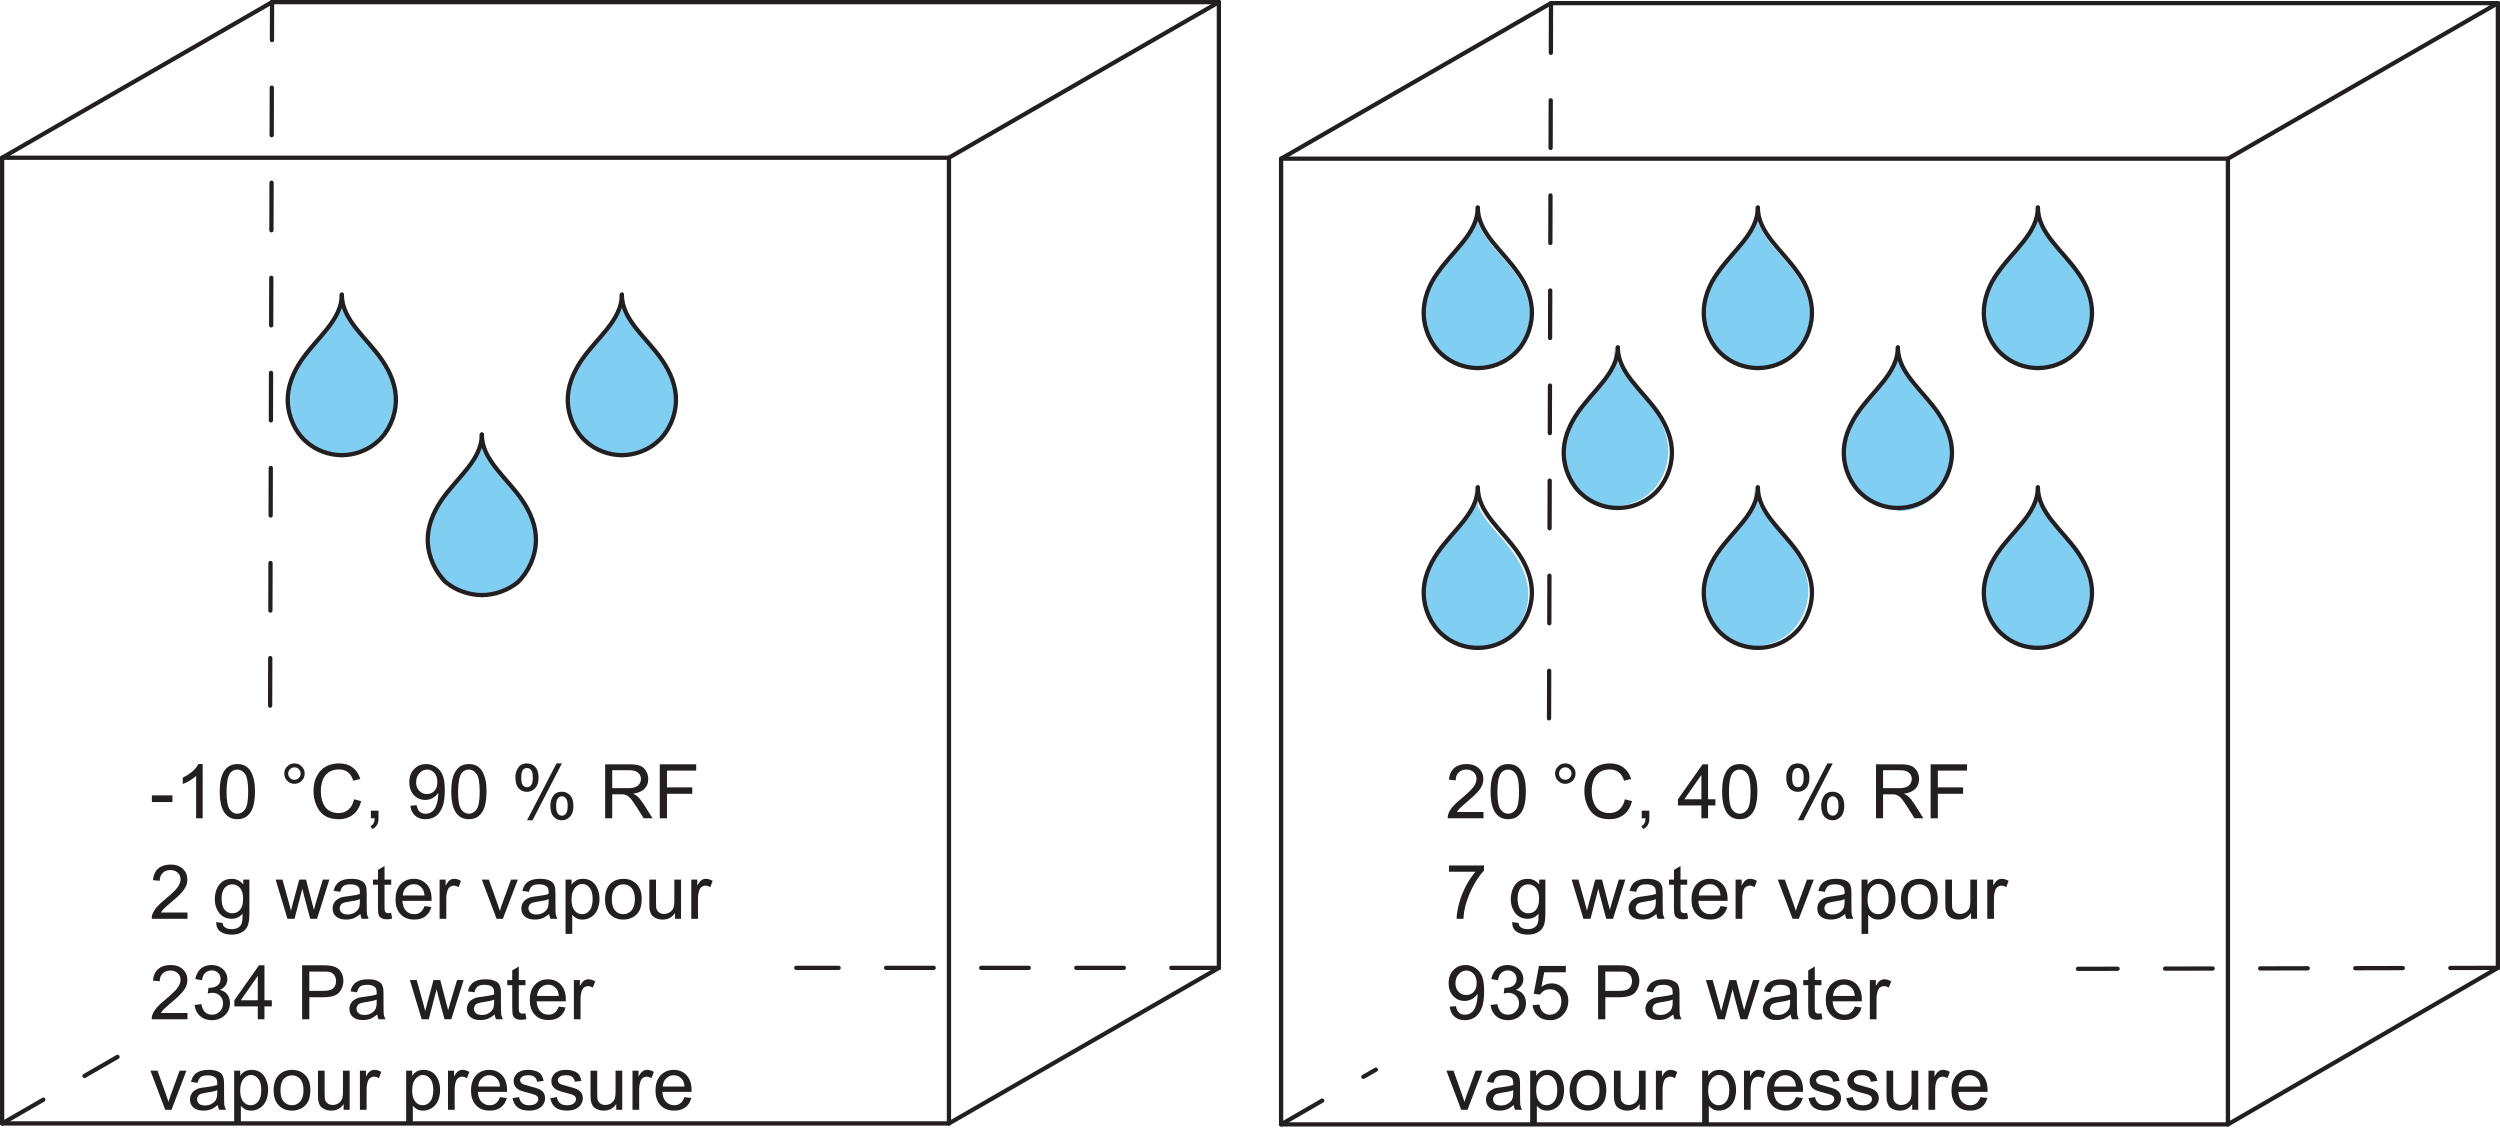 <?xml version="1.0" encoding="UTF-8"?>
<svg xmlns="http://www.w3.org/2000/svg" xmlns:xlink="http://www.w3.org/1999/xlink" width="298.15" height="135.28" viewBox="0 0 298.15 135.28">
<defs>
<g>
<g id="glyph-0-0">
<path d="M 1.359 -0.75 C 1.453 -0.906 1.562 -1.047 1.703 -1.188 C 1.844 -1.328 2.141 -1.609 2.609 -2 C 3.188 -2.469 3.594 -2.859 3.828 -3.125 C 4.078 -3.406 4.25 -3.672 4.359 -3.922 C 4.469 -4.172 4.516 -4.422 4.516 -4.688 C 4.516 -5.188 4.344 -5.609 3.984 -5.953 C 3.625 -6.297 3.125 -6.469 2.516 -6.469 C 1.906 -6.469 1.406 -6.312 1.047 -6 C 0.672 -5.672 0.469 -5.219 0.406 -4.609 L 1.219 -4.531 C 1.219 -4.938 1.344 -5.25 1.578 -5.469 C 1.797 -5.703 2.109 -5.812 2.5 -5.812 C 2.859 -5.812 3.156 -5.703 3.375 -5.484 C 3.594 -5.281 3.703 -5.016 3.703 -4.703 C 3.703 -4.406 3.578 -4.078 3.344 -3.75 C 3.094 -3.406 2.609 -2.953 1.922 -2.375 C 1.469 -2.016 1.125 -1.688 0.875 -1.406 C 0.641 -1.125 0.469 -0.844 0.344 -0.547 C 0.281 -0.375 0.25 -0.188 0.266 0 L 4.531 0 L 4.531 -0.75 Z M 1.359 -0.75 "/>
</g>
<g id="glyph-0-1">
</g>
<g id="glyph-0-2">
<path d="M 0.938 1.516 C 1.281 1.766 1.734 1.891 2.297 1.891 C 2.766 1.891 3.156 1.797 3.469 1.625 C 3.797 1.453 4.031 1.219 4.172 0.906 C 4.328 0.609 4.406 0.094 4.406 -0.641 L 4.406 -4.672 L 3.672 -4.672 L 3.672 -4.094 C 3.312 -4.547 2.859 -4.766 2.297 -4.766 C 1.906 -4.766 1.531 -4.672 1.234 -4.469 C 0.922 -4.25 0.688 -3.969 0.531 -3.594 C 0.375 -3.219 0.281 -2.812 0.281 -2.359 C 0.281 -1.703 0.453 -1.156 0.812 -0.688 C 1.172 -0.234 1.672 0 2.297 0 C 2.812 0 3.25 -0.203 3.594 -0.609 C 3.594 -0.094 3.578 0.25 3.531 0.391 C 3.469 0.672 3.344 0.859 3.125 1.016 C 2.938 1.156 2.656 1.234 2.281 1.234 C 1.938 1.234 1.672 1.156 1.484 1.016 C 1.328 0.906 1.234 0.734 1.219 0.5 L 0.453 0.391 C 0.438 0.891 0.609 1.266 0.938 1.516 Z M 1.469 -3.688 C 1.703 -3.969 2 -4.109 2.359 -4.109 C 2.719 -4.109 3.031 -3.969 3.281 -3.688 C 3.531 -3.391 3.656 -2.969 3.656 -2.391 C 3.656 -1.797 3.531 -1.359 3.297 -1.078 C 3.047 -0.797 2.734 -0.656 2.375 -0.656 C 2 -0.656 1.703 -0.797 1.453 -1.078 C 1.219 -1.359 1.094 -1.812 1.094 -2.406 C 1.094 -2.984 1.219 -3.406 1.469 -3.688 Z M 1.469 -3.688 "/>
</g>
<g id="glyph-0-3">
<path d="M 2.281 0 L 3.219 -3.594 L 3.406 -2.797 L 4.156 0 L 4.969 0 L 6.438 -4.672 L 5.656 -4.672 L 4.844 -1.969 L 4.594 -1.078 L 4.359 -1.969 L 3.656 -4.672 L 2.844 -4.672 L 2.109 -1.938 C 1.953 -1.344 1.875 -1.031 1.859 -0.969 L 1.594 -1.984 L 0.844 -4.672 L 0.031 -4.672 L 1.438 0 Z M 2.281 0 "/>
</g>
<g id="glyph-0-4">
<path d="M 3.797 0 L 4.625 0 C 4.531 -0.188 4.469 -0.375 4.422 -0.562 C 4.406 -0.75 4.391 -1.219 4.391 -1.953 L 4.391 -3 C 4.391 -3.359 4.375 -3.594 4.344 -3.734 C 4.297 -3.953 4.219 -4.125 4.094 -4.281 C 3.984 -4.422 3.797 -4.531 3.547 -4.625 C 3.297 -4.719 2.969 -4.766 2.578 -4.766 C 2.172 -4.766 1.812 -4.719 1.516 -4.609 C 1.203 -4.484 0.969 -4.344 0.812 -4.125 C 0.641 -3.938 0.531 -3.656 0.453 -3.328 L 1.234 -3.219 C 1.312 -3.562 1.453 -3.781 1.625 -3.922 C 1.812 -4.047 2.078 -4.109 2.453 -4.109 C 2.859 -4.109 3.156 -4.016 3.359 -3.844 C 3.516 -3.719 3.578 -3.484 3.578 -3.172 C 3.578 -3.141 3.578 -3.062 3.578 -2.969 C 3.281 -2.859 2.812 -2.766 2.156 -2.688 C 1.859 -2.656 1.625 -2.609 1.453 -2.578 C 1.25 -2.516 1.062 -2.438 0.891 -2.312 C 0.719 -2.203 0.578 -2.047 0.484 -1.859 C 0.375 -1.672 0.328 -1.453 0.328 -1.234 C 0.328 -0.844 0.453 -0.516 0.734 -0.281 C 1.016 -0.031 1.406 0.094 1.922 0.094 C 2.234 0.094 2.531 0.047 2.797 -0.047 C 3.062 -0.156 3.344 -0.328 3.641 -0.578 C 3.672 -0.359 3.719 -0.172 3.797 0 Z M 3.578 -2.047 C 3.578 -1.703 3.531 -1.438 3.453 -1.266 C 3.344 -1.031 3.172 -0.859 2.922 -0.719 C 2.688 -0.578 2.422 -0.516 2.109 -0.516 C 1.797 -0.516 1.562 -0.594 1.406 -0.734 C 1.25 -0.875 1.172 -1.047 1.172 -1.266 C 1.172 -1.391 1.203 -1.516 1.281 -1.625 C 1.344 -1.75 1.453 -1.828 1.594 -1.891 C 1.734 -1.938 1.969 -2 2.281 -2.047 C 2.859 -2.125 3.297 -2.219 3.578 -2.344 Z M 3.578 -2.047 "/>
</g>
<g id="glyph-0-5">
<path d="M 1.969 -0.672 C 1.859 -0.672 1.766 -0.688 1.703 -0.734 C 1.641 -0.781 1.594 -0.812 1.562 -0.891 C 1.531 -0.953 1.516 -1.094 1.516 -1.328 L 1.516 -4.062 L 2.312 -4.062 L 2.312 -4.672 L 1.516 -4.672 L 1.516 -6.297 L 0.734 -5.828 L 0.734 -4.672 L 0.141 -4.672 L 0.141 -4.062 L 0.734 -4.062 L 0.734 -1.375 C 0.734 -0.891 0.766 -0.578 0.828 -0.438 C 0.891 -0.281 1 -0.156 1.156 -0.078 C 1.312 0.016 1.531 0.062 1.828 0.062 C 2 0.062 2.203 0.031 2.422 -0.016 L 2.312 -0.703 C 2.172 -0.688 2.047 -0.672 1.969 -0.672 Z M 1.969 -0.672 "/>
</g>
<g id="glyph-0-6">
<path d="M 3.297 -0.781 C 3.094 -0.625 2.844 -0.547 2.562 -0.547 C 2.156 -0.547 1.844 -0.688 1.578 -0.953 C 1.312 -1.234 1.172 -1.625 1.141 -2.141 L 4.625 -2.141 C 4.625 -2.219 4.625 -2.297 4.625 -2.344 C 4.625 -3.109 4.422 -3.703 4.031 -4.125 C 3.641 -4.547 3.125 -4.766 2.516 -4.766 C 1.859 -4.766 1.344 -4.547 0.938 -4.125 C 0.531 -3.688 0.328 -3.078 0.328 -2.297 C 0.328 -1.531 0.531 -0.953 0.938 -0.531 C 1.328 -0.109 1.875 0.094 2.562 0.094 C 3.094 0.094 3.531 -0.031 3.891 -0.297 C 4.234 -0.562 4.469 -0.922 4.594 -1.406 L 3.781 -1.516 C 3.656 -1.172 3.5 -0.938 3.297 -0.781 Z M 1.609 -3.75 C 1.844 -4 2.156 -4.125 2.516 -4.125 C 2.922 -4.125 3.234 -3.969 3.484 -3.656 C 3.656 -3.469 3.75 -3.172 3.781 -2.781 L 1.188 -2.781 C 1.219 -3.188 1.344 -3.516 1.609 -3.75 Z M 1.609 -3.75 "/>
</g>
<g id="glyph-0-7">
<path d="M 1.375 0 L 1.375 -2.438 C 1.375 -2.766 1.422 -3.078 1.516 -3.359 C 1.562 -3.547 1.672 -3.688 1.797 -3.797 C 1.938 -3.891 2.094 -3.953 2.266 -3.953 C 2.453 -3.953 2.641 -3.891 2.844 -3.781 L 3.125 -4.516 C 2.844 -4.688 2.578 -4.766 2.312 -4.766 C 2.125 -4.766 1.953 -4.719 1.797 -4.609 C 1.641 -4.516 1.469 -4.281 1.297 -3.953 L 1.297 -4.672 L 0.578 -4.672 L 0.578 0 Z M 1.375 0 "/>
</g>
<g id="glyph-0-8">
<path d="M 2.625 0 L 4.406 -4.672 L 3.594 -4.672 L 2.547 -1.812 C 2.422 -1.469 2.328 -1.172 2.266 -0.938 C 2.156 -1.266 2.062 -1.578 1.953 -1.875 L 0.953 -4.672 L 0.109 -4.672 L 1.875 0 Z M 2.625 0 "/>
</g>
<g id="glyph-0-9">
<path d="M 1.391 1.797 L 1.391 -0.484 C 1.516 -0.312 1.688 -0.188 1.906 -0.062 C 2.109 0.047 2.344 0.094 2.609 0.094 C 2.969 0.094 3.312 0 3.641 -0.203 C 3.969 -0.406 4.219 -0.703 4.391 -1.078 C 4.547 -1.469 4.641 -1.891 4.641 -2.359 C 4.641 -2.812 4.562 -3.219 4.406 -3.594 C 4.25 -3.969 4.016 -4.25 3.719 -4.469 C 3.422 -4.672 3.062 -4.766 2.656 -4.766 C 2.359 -4.766 2.109 -4.703 1.891 -4.594 C 1.672 -4.469 1.484 -4.297 1.312 -4.062 L 1.312 -4.672 L 0.594 -4.672 L 0.594 1.797 Z M 1.703 -3.688 C 1.969 -4 2.266 -4.156 2.594 -4.156 C 2.938 -4.156 3.219 -4 3.469 -3.703 C 3.703 -3.406 3.828 -2.969 3.828 -2.375 C 3.828 -1.75 3.703 -1.281 3.453 -0.984 C 3.219 -0.688 2.906 -0.547 2.562 -0.547 C 2.219 -0.547 1.922 -0.688 1.672 -0.984 C 1.438 -1.266 1.312 -1.703 1.312 -2.297 C 1.312 -2.906 1.438 -3.359 1.703 -3.688 Z M 1.703 -3.688 "/>
</g>
<g id="glyph-0-10">
<path d="M 0.906 -0.531 C 1.312 -0.109 1.844 0.094 2.484 0.094 C 2.891 0.094 3.266 0 3.625 -0.188 C 3.953 -0.375 4.219 -0.641 4.406 -0.984 C 4.578 -1.328 4.672 -1.797 4.672 -2.406 C 4.672 -3.141 4.469 -3.719 4.062 -4.141 C 3.656 -4.562 3.125 -4.766 2.484 -4.766 C 1.906 -4.766 1.422 -4.594 1.016 -4.25 C 0.547 -3.828 0.297 -3.188 0.297 -2.344 C 0.297 -1.547 0.5 -0.938 0.906 -0.531 Z M 1.5 -3.672 C 1.766 -3.969 2.094 -4.109 2.484 -4.109 C 2.875 -4.109 3.203 -3.969 3.469 -3.672 C 3.719 -3.375 3.859 -2.938 3.859 -2.359 C 3.859 -1.75 3.719 -1.297 3.469 -1 C 3.203 -0.703 2.875 -0.547 2.484 -0.547 C 2.094 -0.547 1.766 -0.688 1.5 -0.984 C 1.234 -1.281 1.109 -1.734 1.109 -2.328 C 1.109 -2.922 1.234 -3.375 1.5 -3.672 Z M 1.5 -3.672 "/>
</g>
<g id="glyph-0-11">
<path d="M 4.359 0 L 4.359 -4.672 L 3.562 -4.672 L 3.562 -2.172 C 3.562 -1.766 3.516 -1.469 3.438 -1.266 C 3.344 -1.047 3.203 -0.891 3 -0.766 C 2.797 -0.641 2.562 -0.578 2.328 -0.578 C 2.094 -0.578 1.891 -0.641 1.734 -0.766 C 1.578 -0.875 1.469 -1.047 1.406 -1.25 C 1.391 -1.391 1.375 -1.672 1.375 -2.094 L 1.375 -4.672 L 0.578 -4.672 L 0.578 -1.781 C 0.578 -1.438 0.594 -1.203 0.625 -1.047 C 0.672 -0.812 0.75 -0.609 0.859 -0.453 C 0.984 -0.297 1.156 -0.156 1.391 -0.062 C 1.641 0.047 1.891 0.094 2.172 0.094 C 2.797 0.094 3.281 -0.156 3.641 -0.688 L 3.641 0 Z M 4.359 0 "/>
</g>
<g id="glyph-0-12">
<path d="M 2.734 -1.938 L 2.734 -2.734 L 0.281 -2.734 L 0.281 -1.938 Z M 2.734 -1.938 "/>
</g>
<g id="glyph-0-13">
<path d="M 3.344 -6.469 L 2.828 -6.469 C 2.703 -6.188 2.469 -5.906 2.141 -5.609 C 1.797 -5.312 1.406 -5.062 0.969 -4.844 L 0.969 -4.094 C 1.219 -4.172 1.5 -4.312 1.812 -4.5 C 2.109 -4.688 2.359 -4.859 2.562 -5.047 L 2.562 0 L 3.344 0 Z M 3.344 -6.469 "/>
</g>
<g id="glyph-0-14">
<path d="M 1.016 -0.562 C 1.375 -0.109 1.859 0.109 2.469 0.109 C 2.938 0.109 3.344 -0.016 3.641 -0.266 C 3.953 -0.516 4.188 -0.875 4.344 -1.344 C 4.484 -1.812 4.578 -2.422 4.578 -3.172 C 4.578 -3.812 4.531 -4.328 4.422 -4.703 C 4.328 -5.078 4.188 -5.406 4.031 -5.656 C 3.859 -5.922 3.641 -6.125 3.391 -6.266 C 3.125 -6.406 2.812 -6.469 2.469 -6.469 C 2 -6.469 1.625 -6.344 1.312 -6.094 C 1 -5.844 0.766 -5.484 0.609 -5.016 C 0.453 -4.547 0.375 -3.938 0.375 -3.172 C 0.375 -1.969 0.594 -1.094 1.016 -0.562 Z M 1.594 -5.359 C 1.812 -5.656 2.109 -5.812 2.469 -5.812 C 2.828 -5.812 3.141 -5.641 3.391 -5.297 C 3.641 -4.938 3.766 -4.234 3.766 -3.172 C 3.766 -2.109 3.641 -1.406 3.391 -1.062 C 3.141 -0.719 2.828 -0.547 2.469 -0.547 C 2.109 -0.547 1.812 -0.719 1.562 -1.062 C 1.312 -1.406 1.188 -2.109 1.188 -3.172 C 1.188 -4.234 1.328 -4.953 1.594 -5.359 Z M 1.594 -5.359 "/>
</g>
<g id="glyph-0-15">
<path d="M 0.922 -4.469 C 1.156 -4.234 1.438 -4.109 1.766 -4.109 C 2.109 -4.109 2.406 -4.234 2.641 -4.469 C 2.875 -4.703 3 -5 3 -5.344 C 3 -5.672 2.875 -5.953 2.641 -6.188 C 2.406 -6.438 2.109 -6.547 1.766 -6.547 C 1.438 -6.547 1.156 -6.438 0.922 -6.188 C 0.672 -5.953 0.562 -5.672 0.562 -5.344 C 0.562 -5 0.672 -4.703 0.922 -4.469 Z M 1.25 -5.859 C 1.391 -6 1.578 -6.078 1.781 -6.078 C 1.984 -6.078 2.156 -6 2.297 -5.859 C 2.453 -5.719 2.516 -5.531 2.516 -5.344 C 2.516 -5.125 2.453 -4.953 2.297 -4.812 C 2.156 -4.656 1.984 -4.594 1.781 -4.594 C 1.578 -4.594 1.391 -4.656 1.25 -4.812 C 1.109 -4.953 1.031 -5.125 1.031 -5.344 C 1.031 -5.531 1.109 -5.719 1.25 -5.859 Z M 1.25 -5.859 "/>
</g>
<g id="glyph-0-16">
<path d="M 4.609 -1.031 C 4.281 -0.75 3.875 -0.625 3.406 -0.625 C 3.016 -0.625 2.641 -0.719 2.312 -0.922 C 1.984 -1.125 1.734 -1.438 1.578 -1.844 C 1.406 -2.25 1.328 -2.734 1.328 -3.281 C 1.328 -3.703 1.391 -4.109 1.531 -4.516 C 1.672 -4.906 1.906 -5.234 2.234 -5.469 C 2.562 -5.703 2.984 -5.828 3.469 -5.828 C 3.906 -5.828 4.25 -5.719 4.547 -5.5 C 4.828 -5.297 5.047 -4.953 5.188 -4.484 L 6.031 -4.688 C 5.859 -5.281 5.547 -5.734 5.109 -6.062 C 4.672 -6.391 4.125 -6.547 3.484 -6.547 C 2.922 -6.547 2.406 -6.422 1.922 -6.172 C 1.453 -5.906 1.094 -5.531 0.844 -5.016 C 0.578 -4.531 0.453 -3.938 0.453 -3.266 C 0.453 -2.656 0.562 -2.078 0.797 -1.547 C 1.016 -1.016 1.344 -0.609 1.781 -0.312 C 2.219 -0.031 2.781 0.109 3.469 0.109 C 4.141 0.109 4.703 -0.078 5.172 -0.438 C 5.641 -0.812 5.953 -1.344 6.141 -2.047 L 5.281 -2.266 C 5.172 -1.719 4.938 -1.312 4.609 -1.031 Z M 4.609 -1.031 "/>
</g>
<g id="glyph-0-17">
<path d="M 1.25 0 C 1.234 0.266 1.203 0.469 1.109 0.609 C 1.031 0.75 0.922 0.859 0.75 0.938 L 0.969 1.281 C 1.219 1.172 1.406 1.016 1.516 0.797 C 1.641 0.609 1.703 0.328 1.703 0 L 1.703 -0.906 L 0.797 -0.906 L 0.797 0 Z M 1.25 0 "/>
</g>
<g id="glyph-0-18">
<path d="M 1.078 -0.312 C 1.391 -0.031 1.797 0.109 2.297 0.109 C 2.781 0.109 3.188 -0.016 3.547 -0.266 C 3.891 -0.531 4.156 -0.906 4.344 -1.391 C 4.516 -1.875 4.609 -2.531 4.609 -3.359 C 4.609 -4.156 4.516 -4.75 4.344 -5.172 C 4.156 -5.594 3.891 -5.906 3.547 -6.125 C 3.203 -6.359 2.812 -6.469 2.406 -6.469 C 1.812 -6.469 1.344 -6.266 0.953 -5.875 C 0.562 -5.469 0.375 -4.953 0.375 -4.297 C 0.375 -3.656 0.562 -3.156 0.922 -2.766 C 1.297 -2.375 1.75 -2.188 2.281 -2.188 C 2.594 -2.188 2.891 -2.266 3.172 -2.422 C 3.453 -2.578 3.656 -2.781 3.812 -3.031 C 3.812 -2.969 3.828 -2.922 3.828 -2.875 C 3.828 -2.547 3.781 -2.219 3.703 -1.906 C 3.625 -1.594 3.531 -1.344 3.406 -1.156 C 3.297 -0.969 3.141 -0.812 2.969 -0.719 C 2.766 -0.594 2.562 -0.547 2.328 -0.547 C 2.031 -0.547 1.797 -0.625 1.625 -0.781 C 1.438 -0.938 1.312 -1.203 1.25 -1.562 L 0.5 -1.5 C 0.562 -0.984 0.75 -0.594 1.078 -0.312 Z M 3.375 -3.281 C 3.141 -3.016 2.828 -2.891 2.469 -2.891 C 2.109 -2.891 1.797 -3.016 1.562 -3.281 C 1.312 -3.531 1.188 -3.859 1.188 -4.266 C 1.188 -4.719 1.312 -5.094 1.578 -5.375 C 1.844 -5.672 2.141 -5.812 2.5 -5.812 C 2.828 -5.812 3.125 -5.672 3.359 -5.422 C 3.609 -5.141 3.719 -4.781 3.719 -4.344 C 3.719 -3.875 3.609 -3.531 3.375 -3.281 Z M 3.375 -3.281 "/>
</g>
<g id="glyph-0-19">
<path d="M 0.906 -3.578 C 1.172 -3.297 1.5 -3.156 1.891 -3.156 C 2.281 -3.156 2.609 -3.297 2.875 -3.594 C 3.156 -3.891 3.281 -4.297 3.281 -4.844 C 3.281 -5.406 3.156 -5.828 2.891 -6.125 C 2.625 -6.406 2.281 -6.547 1.875 -6.547 C 1.438 -6.547 1.094 -6.391 0.875 -6.062 C 0.641 -5.75 0.516 -5.359 0.516 -4.891 C 0.516 -4.312 0.641 -3.875 0.906 -3.578 Z M 2.391 -5.75 C 2.531 -5.578 2.594 -5.297 2.594 -4.875 C 2.594 -4.422 2.531 -4.125 2.391 -3.953 C 2.266 -3.781 2.094 -3.703 1.906 -3.703 C 1.703 -3.703 1.547 -3.781 1.406 -3.953 C 1.281 -4.125 1.219 -4.406 1.219 -4.812 C 1.219 -5.281 1.281 -5.578 1.406 -5.75 C 1.531 -5.922 1.703 -6 1.906 -6 C 2.094 -6 2.266 -5.922 2.391 -5.75 Z M 2.562 0.234 L 6.062 -6.547 L 5.422 -6.547 L 1.906 0.234 Z M 5.062 -0.203 C 5.328 0.094 5.656 0.234 6.047 0.234 C 6.438 0.234 6.766 0.094 7.031 -0.203 C 7.312 -0.5 7.438 -0.922 7.438 -1.469 C 7.438 -2.031 7.312 -2.453 7.047 -2.734 C 6.781 -3.031 6.438 -3.172 6.031 -3.172 C 5.594 -3.172 5.25 -3 5.031 -2.688 C 4.797 -2.359 4.688 -1.984 4.688 -1.516 C 4.688 -0.922 4.812 -0.5 5.062 -0.203 Z M 6.547 -2.359 C 6.688 -2.203 6.75 -1.906 6.75 -1.5 C 6.75 -1.047 6.688 -0.734 6.547 -0.562 C 6.422 -0.391 6.25 -0.312 6.062 -0.312 C 5.875 -0.312 5.703 -0.391 5.578 -0.562 C 5.438 -0.734 5.375 -1.031 5.375 -1.438 C 5.375 -1.891 5.438 -2.203 5.578 -2.359 C 5.703 -2.531 5.859 -2.625 6.062 -2.625 C 6.25 -2.625 6.422 -2.531 6.547 -2.359 Z M 6.547 -2.359 "/>
</g>
<g id="glyph-0-20">
<path d="M 1.562 0 L 1.562 -2.859 L 2.562 -2.859 C 2.766 -2.859 2.938 -2.859 3.031 -2.828 C 3.156 -2.797 3.281 -2.75 3.422 -2.656 C 3.547 -2.578 3.688 -2.438 3.859 -2.234 C 4 -2.031 4.219 -1.734 4.469 -1.344 L 5.312 0 L 6.375 0 L 5.266 -1.75 C 5.047 -2.094 4.812 -2.391 4.562 -2.609 C 4.453 -2.719 4.281 -2.828 4.047 -2.938 C 4.656 -3.016 5.125 -3.219 5.422 -3.531 C 5.719 -3.844 5.859 -4.234 5.859 -4.688 C 5.859 -5.047 5.766 -5.359 5.594 -5.656 C 5.406 -5.953 5.172 -6.156 4.875 -6.266 C 4.578 -6.391 4.141 -6.438 3.562 -6.438 L 0.719 -6.438 L 0.719 0 Z M 1.562 -5.734 L 3.594 -5.734 C 4.078 -5.734 4.422 -5.641 4.641 -5.438 C 4.875 -5.234 4.984 -5 4.984 -4.688 C 4.984 -4.484 4.922 -4.281 4.812 -4.109 C 4.688 -3.938 4.531 -3.797 4.312 -3.719 C 4.094 -3.641 3.781 -3.594 3.391 -3.594 L 1.562 -3.594 Z M 1.562 -5.734 "/>
</g>
<g id="glyph-0-21">
<path d="M 1.594 0 L 1.594 -2.922 L 4.609 -2.922 L 4.609 -3.688 L 1.594 -3.688 L 1.594 -5.688 L 5.078 -5.688 L 5.078 -6.438 L 0.734 -6.438 L 0.734 0 Z M 1.594 0 "/>
</g>
<g id="glyph-0-22">
<path d="M 1.016 -0.391 C 1.391 -0.062 1.859 0.109 2.438 0.109 C 3.047 0.109 3.578 -0.094 3.984 -0.484 C 4.391 -0.875 4.594 -1.344 4.594 -1.906 C 4.594 -2.328 4.484 -2.672 4.281 -2.953 C 4.078 -3.234 3.781 -3.406 3.391 -3.5 C 3.688 -3.641 3.906 -3.812 4.062 -4.047 C 4.219 -4.266 4.281 -4.531 4.281 -4.797 C 4.281 -5.094 4.203 -5.375 4.047 -5.625 C 3.891 -5.891 3.656 -6.094 3.359 -6.25 C 3.062 -6.406 2.75 -6.469 2.391 -6.469 C 1.891 -6.469 1.453 -6.328 1.109 -6.031 C 0.781 -5.734 0.562 -5.328 0.453 -4.797 L 1.25 -4.656 C 1.312 -5.047 1.438 -5.344 1.641 -5.531 C 1.859 -5.719 2.109 -5.828 2.422 -5.828 C 2.734 -5.828 2.984 -5.719 3.172 -5.531 C 3.375 -5.344 3.469 -5.109 3.469 -4.812 C 3.469 -4.453 3.344 -4.188 3.062 -4 C 2.797 -3.828 2.5 -3.75 2.156 -3.75 C 2.125 -3.75 2.078 -3.75 2.031 -3.75 L 1.938 -3.062 C 2.156 -3.125 2.344 -3.156 2.5 -3.156 C 2.859 -3.156 3.172 -3.031 3.406 -2.797 C 3.641 -2.562 3.766 -2.266 3.766 -1.906 C 3.766 -1.516 3.641 -1.203 3.375 -0.938 C 3.125 -0.672 2.812 -0.547 2.438 -0.547 C 2.109 -0.547 1.844 -0.641 1.625 -0.844 C 1.406 -1.047 1.266 -1.375 1.172 -1.812 L 0.375 -1.703 C 0.438 -1.172 0.641 -0.734 1.016 -0.391 Z M 1.016 -0.391 "/>
</g>
<g id="glyph-0-23">
<path d="M 3.703 0 L 3.703 -1.531 L 4.578 -1.531 L 4.578 -2.266 L 3.703 -2.266 L 3.703 -6.438 L 3.047 -6.438 L 0.109 -2.266 L 0.109 -1.531 L 2.906 -1.531 L 2.906 0 Z M 0.875 -2.266 L 2.906 -5.172 L 2.906 -2.266 Z M 0.875 -2.266 "/>
</g>
<g id="glyph-0-24">
<path d="M 1.547 0 L 1.547 -2.625 L 3.203 -2.625 C 4.109 -2.625 4.75 -2.812 5.094 -3.188 C 5.438 -3.578 5.609 -4.047 5.609 -4.578 C 5.609 -4.906 5.547 -5.188 5.422 -5.469 C 5.297 -5.719 5.125 -5.938 4.906 -6.078 C 4.688 -6.234 4.422 -6.328 4.109 -6.375 C 3.875 -6.422 3.562 -6.438 3.125 -6.438 L 0.688 -6.438 L 0.688 0 Z M 1.547 -5.688 L 3.188 -5.688 C 3.578 -5.688 3.859 -5.672 3.984 -5.641 C 4.219 -5.578 4.391 -5.438 4.531 -5.25 C 4.656 -5.062 4.734 -4.828 4.734 -4.547 C 4.734 -4.188 4.609 -3.891 4.391 -3.688 C 4.156 -3.484 3.766 -3.391 3.219 -3.391 L 1.547 -3.391 Z M 1.547 -5.688 "/>
</g>
<g id="glyph-0-25">
<path d="M 0.891 -0.281 C 1.203 -0.031 1.672 0.094 2.281 0.094 C 2.641 0.094 2.969 0.031 3.266 -0.094 C 3.562 -0.219 3.766 -0.391 3.922 -0.625 C 4.078 -0.859 4.156 -1.109 4.156 -1.375 C 4.156 -1.641 4.094 -1.875 3.969 -2.047 C 3.844 -2.234 3.656 -2.359 3.453 -2.469 C 3.219 -2.562 2.828 -2.688 2.281 -2.828 C 1.891 -2.938 1.656 -3 1.578 -3.031 C 1.438 -3.094 1.344 -3.156 1.281 -3.234 C 1.219 -3.328 1.172 -3.422 1.172 -3.516 C 1.172 -3.688 1.266 -3.828 1.406 -3.938 C 1.562 -4.062 1.828 -4.125 2.188 -4.125 C 2.5 -4.125 2.734 -4.047 2.891 -3.922 C 3.062 -3.781 3.172 -3.594 3.203 -3.344 L 3.984 -3.453 C 3.922 -3.766 3.828 -4 3.703 -4.188 C 3.578 -4.359 3.359 -4.516 3.094 -4.609 C 2.812 -4.719 2.5 -4.766 2.141 -4.766 C 1.891 -4.766 1.656 -4.75 1.453 -4.688 C 1.234 -4.609 1.078 -4.531 0.938 -4.453 C 0.781 -4.328 0.641 -4.188 0.562 -4 C 0.453 -3.828 0.406 -3.641 0.406 -3.422 C 0.406 -3.203 0.469 -2.984 0.578 -2.797 C 0.703 -2.625 0.875 -2.469 1.094 -2.359 C 1.328 -2.25 1.719 -2.125 2.297 -1.984 C 2.734 -1.875 3 -1.781 3.109 -1.703 C 3.266 -1.609 3.344 -1.469 3.344 -1.281 C 3.344 -1.094 3.266 -0.922 3.094 -0.781 C 2.906 -0.625 2.641 -0.547 2.281 -0.547 C 1.906 -0.547 1.625 -0.625 1.438 -0.797 C 1.234 -0.969 1.109 -1.203 1.062 -1.516 L 0.281 -1.391 C 0.375 -0.906 0.562 -0.531 0.891 -0.281 Z M 0.891 -0.281 "/>
</g>
<g id="glyph-0-26">
<path d="M 3.578 -5.609 C 3.172 -5.141 2.797 -4.594 2.438 -3.922 C 2.094 -3.25 1.812 -2.562 1.625 -1.844 C 1.438 -1.125 1.328 -0.5 1.328 0 L 2.141 0 C 2.172 -0.641 2.281 -1.234 2.438 -1.766 C 2.656 -2.531 2.969 -3.281 3.359 -4 C 3.766 -4.734 4.172 -5.312 4.594 -5.75 L 4.594 -6.359 L 0.422 -6.359 L 0.422 -5.609 Z M 3.578 -5.609 "/>
</g>
<g id="glyph-0-27">
<path d="M 1.016 -0.391 C 1.391 -0.047 1.859 0.109 2.453 0.109 C 3.156 0.109 3.719 -0.156 4.125 -0.672 C 4.469 -1.094 4.641 -1.609 4.641 -2.188 C 4.641 -2.797 4.453 -3.297 4.062 -3.688 C 3.688 -4.078 3.203 -4.281 2.641 -4.281 C 2.219 -4.281 1.812 -4.141 1.438 -3.875 L 1.766 -5.609 L 4.344 -5.609 L 4.344 -6.359 L 1.141 -6.359 L 0.516 -3.047 L 1.266 -2.938 C 1.391 -3.125 1.547 -3.281 1.75 -3.406 C 1.953 -3.516 2.172 -3.578 2.438 -3.578 C 2.859 -3.578 3.188 -3.453 3.422 -3.188 C 3.688 -2.922 3.812 -2.562 3.812 -2.109 C 3.812 -1.641 3.672 -1.266 3.406 -0.969 C 3.156 -0.688 2.828 -0.547 2.453 -0.547 C 2.125 -0.547 1.859 -0.641 1.625 -0.844 C 1.406 -1.047 1.266 -1.344 1.203 -1.75 L 0.375 -1.688 C 0.438 -1.156 0.641 -0.719 1.016 -0.391 Z M 1.016 -0.391 "/>
</g>
</g>
<clipPath id="clip-0">
<path clip-rule="nonzero" d="M 247 115 L 298.148 115 L 298.148 116 L 247 116 Z M 247 115 "/>
</clipPath>
<clipPath id="clip-1">
<path clip-rule="nonzero" d="M 265 115 L 298.148 115 L 298.148 135 L 265 135 Z M 265 115 "/>
</clipPath>
<clipPath id="clip-2">
<path clip-rule="nonzero" d="M 184 0 L 298.148 0 L 298.148 20 L 184 20 Z M 184 0 "/>
</clipPath>
<clipPath id="clip-3">
<path clip-rule="nonzero" d="M 297 0 L 298.148 0 L 298.148 116 L 297 116 Z M 297 0 "/>
</clipPath>
</defs>
<path fill-rule="evenodd" fill="rgb(50.635%, 80.534%, 94.966%)" fill-opacity="1" d="M 40.766 35.652 L 40.766 35.145 C 40.766 35.246 40.754 35.348 40.746 35.445 C 40.734 35.316 40.723 35.184 40.723 35.047 L 40.723 35.75 C 40.359 38.465 37.652 40.461 35.953 42.961 C 34.926 44.477 34.266 46.113 34.312 47.863 C 34.359 49.613 35.148 51.48 36.488 52.648 C 37.645 53.695 39.203 54.281 40.766 54.281 L 40.766 54.18 C 42.312 54.168 43.855 53.59 44.996 52.551 C 46.336 51.383 47.125 49.516 47.172 47.766 C 47.223 46.016 46.559 44.379 45.535 42.863 C 43.832 40.363 41.125 38.367 40.766 35.652 "/>
<path fill-rule="evenodd" fill="rgb(50.635%, 80.534%, 94.966%)" fill-opacity="1" d="M 78.934 42.863 C 77.234 40.363 74.523 38.367 74.164 35.652 L 74.164 35.145 C 74.164 35.246 74.152 35.348 74.145 35.445 C 74.133 35.316 74.121 35.184 74.121 35.047 L 74.121 35.75 C 73.762 38.465 71.051 40.461 69.348 42.961 C 68.324 44.477 67.664 46.113 67.711 47.863 C 67.758 49.613 68.551 51.48 69.887 52.648 C 71.043 53.695 72.602 54.281 74.164 54.281 L 74.164 54.18 C 75.711 54.168 77.254 53.59 78.398 52.551 C 79.734 51.383 80.527 49.516 80.574 47.766 C 80.617 46.016 79.961 44.379 78.934 42.863 "/>
<path fill-rule="evenodd" fill="rgb(50.635%, 80.534%, 94.966%)" fill-opacity="1" d="M 57.465 52.336 L 57.465 51.828 C 57.465 51.934 57.453 52.031 57.445 52.133 C 57.434 52 57.422 51.867 57.422 51.73 L 57.422 52.438 C 57.059 55.152 54.352 57.148 52.652 59.648 C 51.625 61.164 50.965 62.797 51.012 64.551 C 51.059 66.301 51.852 68.164 53.188 69.449 C 54.344 70.383 55.902 70.969 57.465 70.969 L 57.465 70.863 C 59.012 70.855 60.555 70.277 61.699 69.352 C 63.035 68.07 63.828 66.203 63.871 64.453 C 63.918 62.703 63.262 61.066 62.234 59.551 C 60.531 57.051 57.824 55.055 57.465 52.336 "/>
<path fill-rule="evenodd" fill="rgb(50.635%, 80.534%, 94.966%)" fill-opacity="1" d="M 243.039 59.559 L 243.039 58.133 C 243.039 58.477 242.996 58.812 242.922 59.137 C 242.852 58.812 242.809 58.477 242.809 58.133 L 242.809 59.559 C 242.078 61.871 239.75 63.707 238.227 65.949 C 237.199 67.465 236.543 69.102 236.586 70.852 C 236.633 72.602 237.426 74.469 238.762 75.633 C 239.859 76.633 241.324 77.191 242.809 77.246 L 242.809 77.27 C 242.848 77.27 242.883 77.258 242.926 77.258 C 242.961 77.258 243 77.27 243.039 77.27 L 243.039 77.246 C 244.523 77.191 245.988 76.633 247.086 75.633 C 248.422 74.469 249.215 72.602 249.262 70.852 C 249.309 69.102 248.648 67.465 247.621 65.949 C 246.098 63.707 243.766 61.871 243.039 59.559 Z M 209.641 59.895 L 209.641 58.133 C 209.641 58.574 209.57 58.996 209.457 59.406 C 209.305 58.938 209.215 58.453 209.215 57.938 L 209.215 60.09 C 208.328 62.16 206.234 63.883 204.828 65.949 C 203.805 67.465 203.145 69.102 203.188 70.852 C 203.238 72.602 204.027 74.469 205.363 75.637 C 206.52 76.688 208.078 77.27 209.641 77.27 L 209.641 77.035 C 211.059 76.938 212.441 76.395 213.492 75.441 C 214.828 74.273 215.617 72.406 215.668 70.656 C 215.711 68.906 215.055 67.273 214.027 65.754 C 212.621 63.688 210.527 61.965 209.641 59.895 Z M 226.34 42.41 L 226.34 41.445 C 226.34 41.613 226.328 41.781 226.309 41.949 C 226.309 41.91 226.305 41.871 226.305 41.832 L 226.305 42.023 C 225.957 44.754 223.234 46.754 221.527 49.266 C 220.504 50.781 219.844 52.414 219.887 54.164 C 219.934 55.914 220.727 57.781 222.062 58.949 C 223.211 59.988 224.754 60.57 226.305 60.578 L 226.305 60.969 C 227.867 60.969 229.426 60.387 230.578 59.336 C 231.918 58.172 232.707 56.301 232.754 54.551 C 232.805 52.801 232.145 51.168 231.117 49.652 C 229.41 47.141 226.688 45.141 226.34 42.41 Z M 176.242 60.281 L 176.242 58.133 C 176.242 58.645 176.152 59.129 176 59.598 C 175.887 59.188 175.816 58.77 175.816 58.324 L 175.816 60.086 C 174.93 62.156 172.836 63.883 171.43 65.949 C 170.402 67.465 169.742 69.102 169.789 70.852 C 169.84 72.602 170.629 74.469 171.965 75.637 C 173.016 76.59 174.398 77.133 175.816 77.23 L 175.816 77.461 C 177.379 77.461 178.938 76.879 180.094 75.828 C 181.43 74.66 182.223 72.797 182.27 71.047 C 182.312 69.293 181.656 67.66 180.629 66.145 C 179.223 64.074 177.133 62.352 176.242 60.281 Z M 192.941 43.203 L 192.941 41.445 C 192.941 41.887 192.875 42.309 192.758 42.715 C 192.609 42.25 192.516 41.762 192.516 41.25 L 192.516 43.398 C 191.629 45.469 189.535 47.195 188.129 49.266 C 187.102 50.781 186.441 52.414 186.492 54.164 C 186.539 55.914 187.328 57.781 188.664 58.949 C 189.816 60 191.379 60.582 192.941 60.582 L 192.941 60.348 C 194.359 60.25 195.746 59.707 196.793 58.754 C 198.133 57.59 198.922 55.719 198.969 53.969 C 199.016 52.219 198.355 50.586 197.328 49.07 C 195.922 47 193.832 45.273 192.941 43.203 Z M 209.641 26.383 L 209.641 24.758 C 209.641 25.141 209.594 25.508 209.508 25.863 C 209.449 25.566 209.41 25.266 209.41 24.953 L 209.41 26.188 C 208.684 28.5 206.352 30.336 204.828 32.574 C 203.805 33.977 203.145 35.727 203.188 37.477 C 203.238 39.227 204.027 41.094 205.363 42.262 C 206.461 43.262 207.926 43.82 209.41 43.875 L 209.41 44.09 C 210.973 44.09 212.531 43.508 213.688 42.457 C 215.023 41.289 215.812 39.422 215.863 37.672 C 215.906 35.922 215.25 34.172 214.227 32.77 C 212.699 30.531 210.371 28.695 209.641 26.383 Z M 176.242 26.383 L 176.242 24.758 C 176.242 25.141 176.195 25.508 176.109 25.863 C 176.051 25.566 176.012 25.266 176.012 24.953 L 176.012 26.188 C 175.285 28.5 172.953 30.336 171.43 32.574 C 170.402 33.977 169.742 35.727 169.789 37.477 C 169.84 39.227 170.629 41.094 171.965 42.262 C 173.062 43.262 174.527 43.82 176.012 43.875 L 176.012 44.09 C 177.574 44.09 179.133 43.508 180.289 42.457 C 181.625 41.289 182.418 39.422 182.465 37.672 C 182.508 35.922 181.852 34.172 180.824 32.77 C 179.301 30.531 176.973 28.695 176.242 26.383 Z M 238.766 42.262 C 239.91 43.305 241.453 43.883 243.004 43.895 L 243.004 44.09 C 244.566 44.09 246.129 43.508 247.281 42.457 C 248.617 41.289 249.41 39.422 249.457 37.672 C 249.504 35.922 248.844 34.172 247.816 32.77 C 246.109 30.262 243.383 28.258 243.039 25.523 L 243.039 24.758 C 243.039 24.895 243.027 25.023 243.016 25.156 C 243.012 25.09 243.004 25.023 243.004 24.953 L 243.004 25.332 C 242.66 28.062 239.934 30.066 238.227 32.574 C 237.199 33.977 236.543 35.727 236.59 37.477 C 236.637 39.227 237.426 41.094 238.766 42.262 "/>
<g clip-path="url(#clip-0)">
<path fill="none" stroke-width="5.1" stroke-linecap="round" stroke-linejoin="round" stroke="rgb(13.73%, 12.16%, 12.549%)" stroke-opacity="1" stroke-dasharray="56.692 56.692" stroke-miterlimit="4" d="M 2978.945 198.542 L 2478.164 197.37 " transform="matrix(0.1, 0, 0, -0.1, 0, 135.28)"/>
</g>
<path fill="none" stroke-width="5.1" stroke-linecap="round" stroke-linejoin="round" stroke="rgb(13.73%, 12.16%, 12.549%)" stroke-opacity="1" stroke-dasharray="56.692 56.692" stroke-miterlimit="4" d="M 1847.383 496.12 L 1849.727 1349.089 " transform="matrix(0.1, 0, 0, -0.1, 0, 135.28)"/>
<path fill="none" stroke-width="5.1" stroke-linecap="round" stroke-linejoin="round" stroke="rgb(13.73%, 12.16%, 12.549%)" stroke-opacity="1" stroke-dasharray="56.692 56.692" stroke-miterlimit="4" d="M 1527.852 11.863 L 1640.859 77.175 " transform="matrix(0.1, 0, 0, -0.1, 0, 135.28)"/>
<path fill="none" stroke-width="5.1" stroke-linecap="round" stroke-linejoin="round" stroke="rgb(13.73%, 12.16%, 12.549%)" stroke-opacity="1" stroke-miterlimit="4" d="M 2.539 1164.714 L 2.539 12.995 L 1131.719 12.995 L 1131.719 1164.714 Z M 2.539 1164.714 " transform="matrix(0.1, 0, 0, -0.1, 0, 135.28)"/>
<path fill="none" stroke-width="5.1" stroke-linecap="round" stroke-linejoin="round" stroke="rgb(13.73%, 12.16%, 12.549%)" stroke-opacity="1" stroke-miterlimit="4" d="M 2.539 1164.714 L 324.453 1350.261 " transform="matrix(0.1, 0, 0, -0.1, 0, 135.28)"/>
<path fill="none" stroke-width="5.1" stroke-linecap="round" stroke-linejoin="round" stroke="rgb(13.73%, 12.16%, 12.549%)" stroke-opacity="1" stroke-miterlimit="4" d="M 1131.719 12.995 L 1453.633 198.542 " transform="matrix(0.1, 0, 0, -0.1, 0, 135.28)"/>
<path fill="none" stroke-width="5.1" stroke-linecap="round" stroke-linejoin="round" stroke="rgb(13.73%, 12.16%, 12.549%)" stroke-opacity="1" stroke-miterlimit="4" d="M 1131.719 1164.714 L 1453.633 1350.261 " transform="matrix(0.1, 0, 0, -0.1, 0, 135.28)"/>
<path fill="none" stroke-width="5.1" stroke-linecap="round" stroke-linejoin="round" stroke="rgb(13.73%, 12.16%, 12.549%)" stroke-opacity="1" stroke-miterlimit="4" d="M 1453.633 198.542 L 1453.633 1350.261 L 324.453 1350.261 " transform="matrix(0.1, 0, 0, -0.1, 0, 135.28)"/>
<path fill="none" stroke-width="5.1" stroke-linecap="round" stroke-linejoin="round" stroke="rgb(13.73%, 12.16%, 12.549%)" stroke-opacity="1" stroke-dasharray="56.692 56.692" stroke-miterlimit="4" d="M 1453.633 198.542 L 949.648 198.542 " transform="matrix(0.1, 0, 0, -0.1, 0, 135.28)"/>
<path fill="none" stroke-width="5.1" stroke-linecap="round" stroke-linejoin="round" stroke="rgb(13.73%, 12.16%, 12.549%)" stroke-opacity="1" stroke-dasharray="56.692 56.692" stroke-miterlimit="4" d="M 322.148 511.277 L 324.453 1350.261 " transform="matrix(0.1, 0, 0, -0.1, 0, 135.28)"/>
<path fill="none" stroke-width="5.1" stroke-linecap="round" stroke-linejoin="round" stroke="rgb(13.73%, 12.16%, 12.549%)" stroke-opacity="1" stroke-miterlimit="4" d="M 1762.422 580.105 C 1778.047 580.105 1793.672 585.925 1805.195 596.433 C 1818.555 608.112 1826.484 626.784 1826.953 644.284 C 1827.422 661.784 1820.82 678.152 1810.586 693.308 C 1792.305 720.144 1762.422 741.159 1762.422 771.472 " transform="matrix(0.1, 0, 0, -0.1, 0, 135.28)"/>
<path fill="none" stroke-width="5.1" stroke-linecap="round" stroke-linejoin="round" stroke="rgb(13.73%, 12.16%, 12.549%)" stroke-opacity="1" stroke-miterlimit="4" d="M 1762.422 580.105 C 1746.797 580.105 1731.211 585.925 1719.648 596.433 C 1706.289 608.112 1698.398 626.784 1697.891 644.284 C 1697.461 661.784 1704.023 678.152 1714.297 693.308 C 1732.539 720.144 1762.422 741.159 1762.422 771.472 " transform="matrix(0.1, 0, 0, -0.1, 0, 135.28)"/>
<path fill="none" stroke-width="5.1" stroke-linecap="round" stroke-linejoin="round" stroke="rgb(13.73%, 12.16%, 12.549%)" stroke-opacity="1" stroke-miterlimit="4" d="M 2096.406 580.105 C 2112.031 580.105 2127.656 585.925 2139.18 596.433 C 2152.578 608.112 2160.469 626.784 2160.938 644.284 C 2161.406 661.784 2154.805 678.152 2144.531 693.308 C 2126.289 720.144 2096.406 741.159 2096.406 771.472 " transform="matrix(0.1, 0, 0, -0.1, 0, 135.28)"/>
<path fill="none" stroke-width="5.1" stroke-linecap="round" stroke-linejoin="round" stroke="rgb(13.73%, 12.16%, 12.549%)" stroke-opacity="1" stroke-miterlimit="4" d="M 2096.406 580.105 C 2080.781 580.105 2065.195 585.925 2053.633 596.433 C 2040.273 608.112 2032.344 626.784 2031.875 644.284 C 2031.445 661.784 2038.047 678.152 2048.281 693.308 C 2066.523 720.144 2096.406 741.159 2096.406 771.472 " transform="matrix(0.1, 0, 0, -0.1, 0, 135.28)"/>
<path fill="none" stroke-width="5.1" stroke-linecap="round" stroke-linejoin="round" stroke="rgb(13.73%, 12.16%, 12.549%)" stroke-opacity="1" stroke-miterlimit="4" d="M 1929.414 746.98 C 1945.039 746.98 1960.664 752.8 1972.188 763.308 C 1985.547 774.987 1993.477 793.659 1993.945 811.159 C 1994.414 828.659 1987.812 844.987 1977.578 860.144 C 1959.297 887.019 1929.414 908.034 1929.414 938.347 " transform="matrix(0.1, 0, 0, -0.1, 0, 135.28)"/>
<path fill="none" stroke-width="5.1" stroke-linecap="round" stroke-linejoin="round" stroke="rgb(13.73%, 12.16%, 12.549%)" stroke-opacity="1" stroke-miterlimit="4" d="M 1929.414 746.98 C 1913.789 746.98 1898.164 752.8 1886.641 763.308 C 1873.281 774.987 1865.391 793.659 1864.883 811.159 C 1864.453 828.659 1871.055 844.987 1881.289 860.144 C 1899.531 887.019 1929.414 908.034 1929.414 938.347 " transform="matrix(0.1, 0, 0, -0.1, 0, 135.28)"/>
<path fill="none" stroke-width="5.1" stroke-linecap="round" stroke-linejoin="round" stroke="rgb(13.73%, 12.16%, 12.549%)" stroke-opacity="1" stroke-miterlimit="4" d="M 1762.422 913.855 C 1778.047 913.855 1793.672 919.675 1805.195 930.183 C 1818.555 941.862 1826.484 960.534 1826.953 978.034 C 1827.422 995.534 1820.82 1013.034 1810.586 1027.058 C 1792.305 1053.855 1762.422 1074.87 1762.422 1105.222 " transform="matrix(0.1, 0, 0, -0.1, 0, 135.28)"/>
<path fill="none" stroke-width="5.1" stroke-linecap="round" stroke-linejoin="round" stroke="rgb(13.73%, 12.16%, 12.549%)" stroke-opacity="1" stroke-miterlimit="4" d="M 1762.422 913.855 C 1746.797 913.855 1731.211 919.675 1719.648 930.183 C 1706.289 941.862 1698.398 960.534 1697.891 978.034 C 1697.461 995.534 1704.023 1013.034 1714.297 1027.058 C 1732.539 1053.855 1762.422 1074.87 1762.422 1105.222 " transform="matrix(0.1, 0, 0, -0.1, 0, 135.28)"/>
<path fill="none" stroke-width="5.1" stroke-linecap="round" stroke-linejoin="round" stroke="rgb(13.73%, 12.16%, 12.549%)" stroke-opacity="1" stroke-miterlimit="4" d="M 2430.391 580.105 C 2446.016 580.105 2461.641 585.925 2473.164 596.433 C 2486.562 608.112 2494.453 626.784 2494.922 644.284 C 2495.391 661.784 2488.789 678.152 2478.555 693.308 C 2460.273 720.144 2430.391 741.159 2430.391 771.472 " transform="matrix(0.1, 0, 0, -0.1, 0, 135.28)"/>
<path fill="none" stroke-width="5.1" stroke-linecap="round" stroke-linejoin="round" stroke="rgb(13.73%, 12.16%, 12.549%)" stroke-opacity="1" stroke-miterlimit="4" d="M 2430.391 580.105 C 2414.766 580.105 2399.18 585.925 2387.656 596.433 C 2374.258 608.112 2366.367 626.784 2365.898 644.284 C 2365.43 661.784 2371.992 678.152 2382.266 693.308 C 2400.547 720.144 2430.391 741.159 2430.391 771.472 " transform="matrix(0.1, 0, 0, -0.1, 0, 135.28)"/>
<path fill="none" stroke-width="5.1" stroke-linecap="round" stroke-linejoin="round" stroke="rgb(13.73%, 12.16%, 12.549%)" stroke-opacity="1" stroke-miterlimit="4" d="M 2263.398 746.98 C 2279.023 746.98 2294.648 752.8 2306.172 763.308 C 2319.531 774.987 2327.461 793.659 2327.93 811.159 C 2328.398 828.659 2321.797 844.987 2311.562 860.144 C 2293.281 887.019 2263.398 908.034 2263.398 938.347 " transform="matrix(0.1, 0, 0, -0.1, 0, 135.28)"/>
<path fill="none" stroke-width="5.1" stroke-linecap="round" stroke-linejoin="round" stroke="rgb(13.73%, 12.16%, 12.549%)" stroke-opacity="1" stroke-miterlimit="4" d="M 2263.398 746.98 C 2247.773 746.98 2232.188 752.8 2220.664 763.308 C 2207.266 774.987 2199.375 793.659 2198.906 811.159 C 2198.438 828.659 2205.039 844.987 2215.273 860.144 C 2233.555 887.019 2263.398 908.034 2263.398 938.347 " transform="matrix(0.1, 0, 0, -0.1, 0, 135.28)"/>
<path fill="none" stroke-width="5.1" stroke-linecap="round" stroke-linejoin="round" stroke="rgb(13.73%, 12.16%, 12.549%)" stroke-opacity="1" stroke-miterlimit="4" d="M 2096.406 913.855 C 2112.031 913.855 2127.656 919.675 2139.18 930.183 C 2152.578 941.862 2160.469 960.534 2160.938 978.034 C 2161.406 995.534 2154.805 1013.034 2144.531 1027.058 C 2126.289 1053.855 2096.406 1074.87 2096.406 1105.222 " transform="matrix(0.1, 0, 0, -0.1, 0, 135.28)"/>
<path fill="none" stroke-width="5.1" stroke-linecap="round" stroke-linejoin="round" stroke="rgb(13.73%, 12.16%, 12.549%)" stroke-opacity="1" stroke-miterlimit="4" d="M 2096.406 913.855 C 2080.781 913.855 2065.195 919.675 2053.633 930.183 C 2040.273 941.862 2032.383 960.534 2031.875 978.034 C 2031.445 995.534 2038.047 1013.034 2048.281 1027.058 C 2066.523 1053.855 2096.406 1074.87 2096.406 1105.222 " transform="matrix(0.1, 0, 0, -0.1, 0, 135.28)"/>
<path fill="none" stroke-width="5.1" stroke-linecap="round" stroke-linejoin="round" stroke="rgb(13.73%, 12.16%, 12.549%)" stroke-opacity="1" stroke-miterlimit="4" d="M 2430.391 913.855 C 2446.016 913.855 2461.641 919.675 2473.164 930.183 C 2486.562 941.862 2494.453 960.534 2494.922 978.034 C 2495.391 995.534 2488.789 1013.034 2478.555 1027.058 C 2460.273 1053.855 2430.391 1074.87 2430.391 1105.222 " transform="matrix(0.1, 0, 0, -0.1, 0, 135.28)"/>
<path fill="none" stroke-width="5.1" stroke-linecap="round" stroke-linejoin="round" stroke="rgb(13.73%, 12.16%, 12.549%)" stroke-opacity="1" stroke-miterlimit="4" d="M 2430.391 913.855 C 2414.766 913.855 2399.18 919.675 2387.656 930.183 C 2374.258 941.862 2366.367 960.534 2365.898 978.034 C 2365.43 995.534 2371.992 1013.034 2382.266 1027.058 C 2400.547 1053.855 2430.391 1074.87 2430.391 1105.222 " transform="matrix(0.1, 0, 0, -0.1, 0, 135.28)"/>
<path fill="none" stroke-width="5.1" stroke-linecap="round" stroke-linejoin="round" stroke="rgb(13.73%, 12.16%, 12.549%)" stroke-opacity="1" stroke-miterlimit="4" d="M 1527.852 1163.542 L 1527.852 11.863 L 2657.031 11.863 L 2657.031 1163.542 Z M 1527.852 1163.542 " transform="matrix(0.1, 0, 0, -0.1, 0, 135.28)"/>
<path fill="none" stroke-width="5.1" stroke-linecap="round" stroke-linejoin="round" stroke="rgb(13.73%, 12.16%, 12.549%)" stroke-opacity="1" stroke-miterlimit="4" d="M 1527.852 1163.542 L 1849.727 1349.089 " transform="matrix(0.1, 0, 0, -0.1, 0, 135.28)"/>
<g clip-path="url(#clip-1)">
<path fill="none" stroke-width="5.1" stroke-linecap="round" stroke-linejoin="round" stroke="rgb(13.73%, 12.16%, 12.549%)" stroke-opacity="1" stroke-miterlimit="4" d="M 2657.031 11.863 L 2978.945 198.542 " transform="matrix(0.1, 0, 0, -0.1, 0, 135.28)"/>
</g>
<g clip-path="url(#clip-2)">
<path fill="none" stroke-width="5.1" stroke-linecap="round" stroke-linejoin="round" stroke="rgb(13.73%, 12.16%, 12.549%)" stroke-opacity="1" stroke-miterlimit="4" d="M 2657.031 1163.542 L 2978.945 1349.089 L 1849.727 1349.089 " transform="matrix(0.1, 0, 0, -0.1, 0, 135.28)"/>
</g>
<path fill="none" stroke-width="5.1" stroke-linecap="round" stroke-linejoin="round" stroke="rgb(13.73%, 12.16%, 12.549%)" stroke-opacity="1" stroke-dasharray="56.692 56.692" stroke-miterlimit="4" d="M 2.539 12.995 L 140.156 92.37 " transform="matrix(0.1, 0, 0, -0.1, 0, 135.28)"/>
<g clip-path="url(#clip-3)">
<path fill="none" stroke-width="5.1" stroke-linecap="round" stroke-linejoin="round" stroke="rgb(13.73%, 12.16%, 12.549%)" stroke-opacity="1" stroke-miterlimit="4" d="M 2978.945 1349.089 L 2978.945 198.542 " transform="matrix(0.1, 0, 0, -0.1, 0, 135.28)"/>
</g>
<path fill="none" stroke-width="5.1" stroke-linecap="round" stroke-linejoin="round" stroke="rgb(13.73%, 12.16%, 12.549%)" stroke-opacity="1" stroke-miterlimit="4" d="M 574.648 643.112 C 590.273 643.112 605.859 648.972 617.422 658.308 C 630.781 671.159 638.672 689.792 639.18 707.292 C 639.648 724.831 633.008 741.159 622.773 756.316 C 604.531 783.152 574.648 804.167 574.648 834.519 " transform="matrix(0.1, 0, 0, -0.1, 0, 135.28)"/>
<path fill="none" stroke-width="5.1" stroke-linecap="round" stroke-linejoin="round" stroke="rgb(13.73%, 12.16%, 12.549%)" stroke-opacity="1" stroke-miterlimit="4" d="M 574.648 643.112 C 559.023 643.112 543.398 648.972 531.875 658.308 C 518.516 671.159 510.586 689.792 510.117 707.292 C 509.648 724.831 516.25 741.159 526.523 756.316 C 544.766 783.152 574.648 804.167 574.648 834.519 " transform="matrix(0.1, 0, 0, -0.1, 0, 135.28)"/>
<path fill="none" stroke-width="5.1" stroke-linecap="round" stroke-linejoin="round" stroke="rgb(13.73%, 12.16%, 12.549%)" stroke-opacity="1" stroke-miterlimit="4" d="M 407.656 809.987 C 423.281 809.987 438.867 815.847 450.43 826.316 C 463.789 837.995 471.719 856.667 472.148 874.167 C 472.617 891.667 466.055 908.034 455.781 923.191 C 437.539 949.987 407.656 971.003 407.656 1001.355 " transform="matrix(0.1, 0, 0, -0.1, 0, 135.28)"/>
<path fill="none" stroke-width="5.1" stroke-linecap="round" stroke-linejoin="round" stroke="rgb(13.73%, 12.16%, 12.549%)" stroke-opacity="1" stroke-miterlimit="4" d="M 407.656 809.987 C 392.031 809.987 376.406 815.847 364.883 826.316 C 351.523 837.995 343.594 856.667 343.125 874.167 C 342.656 891.667 349.258 908.034 359.531 923.191 C 377.773 949.987 407.656 971.003 407.656 1001.355 " transform="matrix(0.1, 0, 0, -0.1, 0, 135.28)"/>
<path fill="none" stroke-width="5.1" stroke-linecap="round" stroke-linejoin="round" stroke="rgb(13.73%, 12.16%, 12.549%)" stroke-opacity="1" stroke-miterlimit="4" d="M 741.641 809.987 C 757.266 809.987 772.852 815.847 784.414 826.316 C 797.773 837.995 805.703 856.667 806.172 874.167 C 806.602 891.667 800.039 908.034 789.766 923.191 C 771.523 949.987 741.641 971.003 741.641 1001.355 " transform="matrix(0.1, 0, 0, -0.1, 0, 135.28)"/>
<path fill="none" stroke-width="5.1" stroke-linecap="round" stroke-linejoin="round" stroke="rgb(13.73%, 12.16%, 12.549%)" stroke-opacity="1" stroke-miterlimit="4" d="M 741.641 809.987 C 726.016 809.987 710.391 815.847 698.867 826.316 C 685.508 837.995 677.578 856.667 677.109 874.167 C 676.641 891.667 683.242 908.034 693.516 923.191 C 711.758 949.987 741.641 971.003 741.641 1001.355 " transform="matrix(0.1, 0, 0, -0.1, 0, 135.28)"/>
<g fill="rgb(13.73%, 12.16%, 12.549%)" fill-opacity="1">
<use xlink:href="#glyph-0-0" x="17.83" y="109.575"/>
<use xlink:href="#glyph-0-1" x="22.834" y="109.575"/>
<use xlink:href="#glyph-0-2" x="25.336" y="109.575"/>
<use xlink:href="#glyph-0-1" x="30.34" y="109.575"/>
<use xlink:href="#glyph-0-3" x="32.842" y="109.575"/>
<use xlink:href="#glyph-0-4" x="39.34" y="109.575"/>
<use xlink:href="#glyph-0-5" x="44.344" y="109.575"/>
<use xlink:href="#glyph-0-6" x="46.846" y="109.575"/>
<use xlink:href="#glyph-0-7" x="51.85" y="109.575"/>
<use xlink:href="#glyph-0-1" x="54.847" y="109.575"/>
<use xlink:href="#glyph-0-8" x="57.349" y="109.575"/>
<use xlink:href="#glyph-0-4" x="61.849" y="109.575"/>
<use xlink:href="#glyph-0-9" x="66.853" y="109.575"/>
<use xlink:href="#glyph-0-10" x="71.857" y="109.575"/>
<use xlink:href="#glyph-0-11" x="76.861" y="109.575"/>
<use xlink:href="#glyph-0-7" x="81.865" y="109.575"/>
</g>
<g fill="rgb(13.73%, 12.16%, 12.549%)" fill-opacity="1">
<use xlink:href="#glyph-0-12" x="17.83" y="97.59"/>
<use xlink:href="#glyph-0-13" x="20.827" y="97.59"/>
<use xlink:href="#glyph-0-14" x="25.831" y="97.59"/>
<use xlink:href="#glyph-0-1" x="30.835" y="97.59"/>
<use xlink:href="#glyph-0-15" x="33.337" y="97.59"/>
<use xlink:href="#glyph-0-16" x="36.937" y="97.59"/>
<use xlink:href="#glyph-0-17" x="43.435" y="97.59"/>
<use xlink:href="#glyph-0-1" x="45.937" y="97.59"/>
<use xlink:href="#glyph-0-18" x="48.439" y="97.59"/>
<use xlink:href="#glyph-0-14" x="53.443" y="97.59"/>
<use xlink:href="#glyph-0-1" x="58.447" y="97.59"/>
<use xlink:href="#glyph-0-19" x="60.949" y="97.59"/>
<use xlink:href="#glyph-0-1" x="68.95" y="97.59"/>
<use xlink:href="#glyph-0-20" x="71.452" y="97.59"/>
<use xlink:href="#glyph-0-21" x="77.95" y="97.59"/>
</g>
<g fill="rgb(13.73%, 12.16%, 12.549%)" fill-opacity="1">
<use xlink:href="#glyph-0-0" x="17.83" y="121.558"/>
<use xlink:href="#glyph-0-22" x="22.834" y="121.558"/>
<use xlink:href="#glyph-0-23" x="27.838" y="121.558"/>
<use xlink:href="#glyph-0-1" x="32.842" y="121.558"/>
<use xlink:href="#glyph-0-24" x="35.344" y="121.558"/>
<use xlink:href="#glyph-0-4" x="41.347" y="121.558"/>
<use xlink:href="#glyph-0-1" x="46.351" y="121.558"/>
<use xlink:href="#glyph-0-3" x="48.853" y="121.558"/>
<use xlink:href="#glyph-0-4" x="55.351" y="121.558"/>
<use xlink:href="#glyph-0-5" x="60.355" y="121.558"/>
<use xlink:href="#glyph-0-6" x="62.857" y="121.558"/>
<use xlink:href="#glyph-0-7" x="67.861" y="121.558"/>
<use xlink:href="#glyph-0-1" x="70.858" y="121.558"/>
</g>
<g fill="rgb(13.73%, 12.16%, 12.549%)" fill-opacity="1">
<use xlink:href="#glyph-0-8" x="17.83" y="132.357"/>
<use xlink:href="#glyph-0-4" x="22.33" y="132.357"/>
<use xlink:href="#glyph-0-9" x="27.334" y="132.357"/>
<use xlink:href="#glyph-0-10" x="32.338" y="132.357"/>
<use xlink:href="#glyph-0-11" x="37.342" y="132.357"/>
<use xlink:href="#glyph-0-7" x="42.346" y="132.357"/>
<use xlink:href="#glyph-0-1" x="45.343" y="132.357"/>
<use xlink:href="#glyph-0-9" x="47.845" y="132.357"/>
<use xlink:href="#glyph-0-7" x="52.849" y="132.357"/>
<use xlink:href="#glyph-0-6" x="55.846" y="132.357"/>
<use xlink:href="#glyph-0-25" x="60.85" y="132.357"/>
<use xlink:href="#glyph-0-25" x="65.35" y="132.357"/>
<use xlink:href="#glyph-0-11" x="69.85" y="132.357"/>
<use xlink:href="#glyph-0-7" x="74.854" y="132.357"/>
<use xlink:href="#glyph-0-6" x="77.851" y="132.357"/>
</g>
<g fill="rgb(13.73%, 12.16%, 12.549%)" fill-opacity="1">
<use xlink:href="#glyph-0-26" x="172.389" y="109.575"/>
<use xlink:href="#glyph-0-1" x="177.393" y="109.575"/>
<use xlink:href="#glyph-0-2" x="179.895" y="109.575"/>
<use xlink:href="#glyph-0-1" x="184.899" y="109.575"/>
<use xlink:href="#glyph-0-3" x="187.401" y="109.575"/>
<use xlink:href="#glyph-0-4" x="193.899" y="109.575"/>
<use xlink:href="#glyph-0-5" x="198.903" y="109.575"/>
<use xlink:href="#glyph-0-6" x="201.405" y="109.575"/>
<use xlink:href="#glyph-0-7" x="206.409" y="109.575"/>
<use xlink:href="#glyph-0-1" x="209.406" y="109.575"/>
<use xlink:href="#glyph-0-8" x="211.908" y="109.575"/>
<use xlink:href="#glyph-0-4" x="216.408" y="109.575"/>
<use xlink:href="#glyph-0-9" x="221.412" y="109.575"/>
<use xlink:href="#glyph-0-10" x="226.416" y="109.575"/>
<use xlink:href="#glyph-0-11" x="231.42" y="109.575"/>
<use xlink:href="#glyph-0-7" x="236.424" y="109.575"/>
</g>
<g fill="rgb(13.73%, 12.16%, 12.549%)" fill-opacity="1">
<use xlink:href="#glyph-0-0" x="172.389" y="97.59"/>
<use xlink:href="#glyph-0-14" x="177.393" y="97.59"/>
<use xlink:href="#glyph-0-1" x="182.397" y="97.59"/>
<use xlink:href="#glyph-0-15" x="184.899" y="97.59"/>
<use xlink:href="#glyph-0-16" x="188.499" y="97.59"/>
<use xlink:href="#glyph-0-17" x="194.997" y="97.59"/>
<use xlink:href="#glyph-0-1" x="197.499" y="97.59"/>
<use xlink:href="#glyph-0-23" x="200.001" y="97.59"/>
<use xlink:href="#glyph-0-14" x="205.005" y="97.59"/>
<use xlink:href="#glyph-0-1" x="210.009" y="97.59"/>
<use xlink:href="#glyph-0-19" x="212.511" y="97.59"/>
<use xlink:href="#glyph-0-1" x="220.512" y="97.59"/>
<use xlink:href="#glyph-0-20" x="223.014" y="97.59"/>
<use xlink:href="#glyph-0-21" x="229.512" y="97.59"/>
</g>
<g fill="rgb(13.73%, 12.16%, 12.549%)" fill-opacity="1">
<use xlink:href="#glyph-0-18" x="172.389" y="121.558"/>
<use xlink:href="#glyph-0-22" x="177.393" y="121.558"/>
<use xlink:href="#glyph-0-27" x="182.397" y="121.558"/>
<use xlink:href="#glyph-0-1" x="187.401" y="121.558"/>
<use xlink:href="#glyph-0-24" x="189.903" y="121.558"/>
<use xlink:href="#glyph-0-4" x="195.906" y="121.558"/>
<use xlink:href="#glyph-0-1" x="200.91" y="121.558"/>
<use xlink:href="#glyph-0-3" x="203.412" y="121.558"/>
<use xlink:href="#glyph-0-4" x="209.91" y="121.558"/>
<use xlink:href="#glyph-0-5" x="214.914" y="121.558"/>
<use xlink:href="#glyph-0-6" x="217.416" y="121.558"/>
<use xlink:href="#glyph-0-7" x="222.42" y="121.558"/>
<use xlink:href="#glyph-0-1" x="225.417" y="121.558"/>
</g>
<g fill="rgb(13.73%, 12.16%, 12.549%)" fill-opacity="1">
<use xlink:href="#glyph-0-8" x="172.389" y="132.357"/>
<use xlink:href="#glyph-0-4" x="176.889" y="132.357"/>
<use xlink:href="#glyph-0-9" x="181.893" y="132.357"/>
<use xlink:href="#glyph-0-10" x="186.897" y="132.357"/>
<use xlink:href="#glyph-0-11" x="191.901" y="132.357"/>
<use xlink:href="#glyph-0-7" x="196.905" y="132.357"/>
<use xlink:href="#glyph-0-1" x="199.902" y="132.357"/>
<use xlink:href="#glyph-0-9" x="202.404" y="132.357"/>
<use xlink:href="#glyph-0-7" x="207.408" y="132.357"/>
<use xlink:href="#glyph-0-6" x="210.405" y="132.357"/>
<use xlink:href="#glyph-0-25" x="215.409" y="132.357"/>
<use xlink:href="#glyph-0-25" x="219.909" y="132.357"/>
<use xlink:href="#glyph-0-11" x="224.409" y="132.357"/>
<use xlink:href="#glyph-0-7" x="229.413" y="132.357"/>
<use xlink:href="#glyph-0-6" x="232.41" y="132.357"/>
</g>
</svg>
